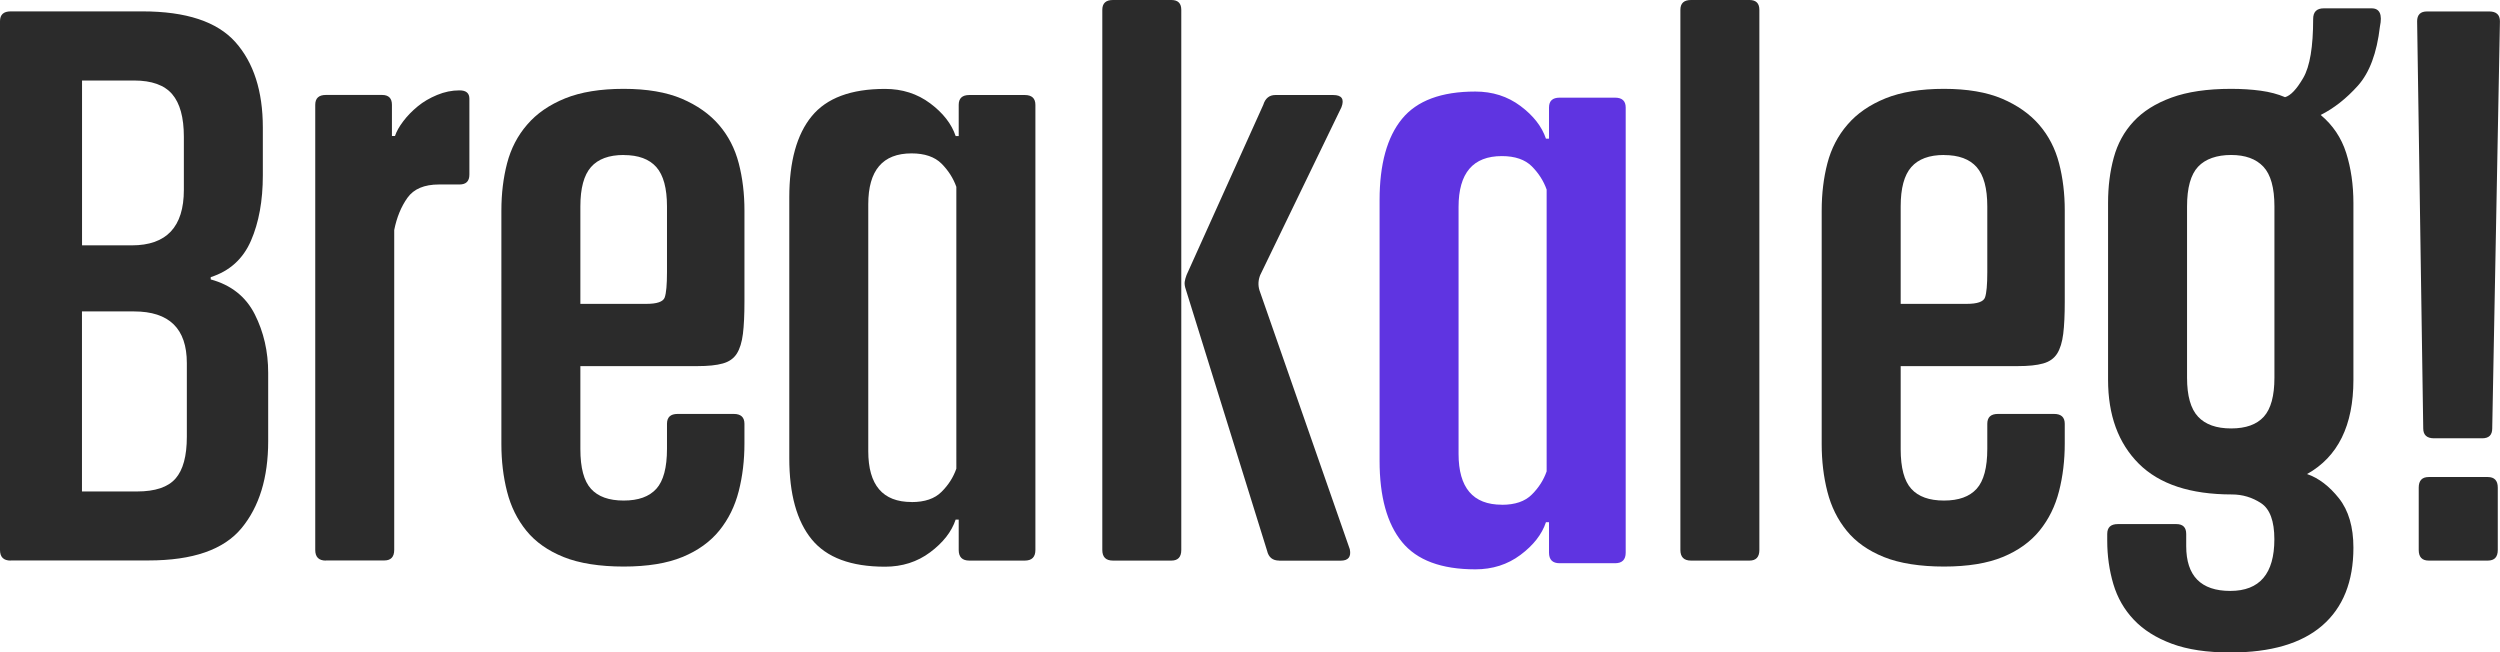 <?xml version="1.0" encoding="UTF-8"?> <svg xmlns="http://www.w3.org/2000/svg" id="Layer_2" data-name="Layer 2" viewBox="0 0 360.2 94.01"><defs><style> .cls-1 { fill: #2b2b2b; } .cls-2 { fill: #5f34e1; } </style></defs><g id="Layer_1-2" data-name="Layer 1"><g><path class="cls-1" d="M1.54,80.77c-1.03,0-1.54-.51-1.54-1.53V3.06c0-.95.51-1.42,1.54-1.42h18.99c6.29,0,10.76,1.48,13.39,4.43,2.63,2.96,3.95,7.06,3.95,12.31v6.89c0,3.65-.57,6.79-1.71,9.41-1.14,2.63-3.08,4.38-5.8,5.25v.33c2.94.8,5.06,2.48,6.35,5.03,1.29,2.56,1.93,5.36,1.93,8.43v9.85c0,5.25-1.28,9.43-3.84,12.53-2.56,3.1-7.02,4.65-13.39,4.65H1.54ZM11.82,35.35h7.17c5,0,7.5-2.66,7.5-7.99v-7.66c0-2.77-.56-4.82-1.68-6.13-1.12-1.31-2.95-1.97-5.49-1.97h-7.5v23.75ZM11.82,70.81h7.93c2.61,0,4.46-.62,5.54-1.86,1.09-1.24,1.63-3.25,1.63-6.02v-10.62c0-4.96-2.54-7.44-7.61-7.44h-7.5v25.94Z"></path><path class="cls-1" d="M46.95,80.77c-1.02,0-1.53-.51-1.53-1.53V15.1c0-.95.51-1.42,1.53-1.42h8.1c.95,0,1.42.48,1.42,1.42v4.49h.44c.22-.66.62-1.37,1.2-2.13.58-.77,1.28-1.48,2.08-2.14.8-.66,1.73-1.2,2.79-1.64,1.06-.44,2.13-.66,3.23-.66.95,0,1.42.4,1.42,1.2v10.94c0,.95-.48,1.42-1.42,1.42h-2.96c-2.12,0-3.63.64-4.54,1.91-.91,1.28-1.55,2.83-1.91,4.65v46.08c0,1.02-.48,1.53-1.42,1.53h-8.43Z"></path><path class="cls-1" d="M83.62,52.75v11.97c0,2.68.51,4.59,1.53,5.71,1.02,1.13,2.59,1.69,4.71,1.69s3.68-.56,4.71-1.7c1.02-1.13,1.53-3.05,1.53-5.75v-3.61c0-.95.51-1.42,1.53-1.42h8.1c1.02,0,1.53.48,1.53,1.42v2.85c0,2.41-.27,4.69-.82,6.85-.55,2.16-1.48,4.05-2.79,5.67-1.31,1.62-3.08,2.9-5.31,3.82-2.23.92-5.05,1.38-8.48,1.38s-6.39-.46-8.65-1.37c-2.26-.91-4.05-2.17-5.36-3.78-1.31-1.61-2.24-3.48-2.79-5.64-.55-2.15-.82-4.43-.82-6.84V30.32c0-2.41.27-4.67.82-6.79.55-2.11,1.51-3.98,2.9-5.58,1.38-1.61,3.21-2.86,5.47-3.78,2.26-.91,5.07-1.37,8.43-1.37s6.15.48,8.37,1.42c2.22.95,4.01,2.21,5.36,3.78,1.35,1.57,2.3,3.41,2.85,5.53.55,2.12.82,4.38.82,6.79v13.13c0,1.9-.07,3.45-.22,4.65-.15,1.2-.44,2.15-.88,2.85-.44.69-1.11,1.17-2.02,1.42-.91.26-2.13.38-3.67.38h-16.85ZM89.86,22.33c-2.12,0-3.69.58-4.71,1.74-1.02,1.16-1.53,3.05-1.53,5.66v14.05h9.52c1.53,0,2.41-.31,2.63-.92.22-.62.33-1.83.33-3.65v-9.47c0-2.61-.51-4.5-1.53-5.66-1.02-1.16-2.59-1.74-4.71-1.74Z"></path><path class="cls-1" d="M127.51,81.65c-4.89,0-8.41-1.31-10.56-3.94-2.15-2.63-3.23-6.53-3.23-11.71V28.46c0-5.18,1.08-9.09,3.23-11.71,2.15-2.63,5.67-3.94,10.56-3.94,2.48,0,4.65.69,6.51,2.08,1.86,1.39,3.08,2.96,3.67,4.71h.44v-4.49c0-.95.51-1.42,1.53-1.42h7.99c1.02,0,1.53.48,1.53,1.42v64.13c0,1.02-.51,1.53-1.53,1.53h-7.99c-1.02,0-1.53-.51-1.53-1.53v-4.38h-.44c-.58,1.75-1.81,3.32-3.67,4.71-1.86,1.39-4.03,2.08-6.51,2.08ZM131.34,72.34c1.9,0,3.34-.49,4.32-1.48.99-.98,1.7-2.1,2.13-3.34V26.92c-.44-1.24-1.15-2.35-2.13-3.34-.98-.98-2.43-1.48-4.32-1.48-4.16,0-6.24,2.44-6.24,7.33v35.57c0,4.89,2.08,7.33,6.24,7.33Z"></path><path class="cls-1" d="M160.35,80.77c-1.02,0-1.53-.51-1.53-1.53V1.42c0-.95.51-1.42,1.53-1.42h8.43c.95,0,1.42.48,1.42,1.42v77.82c0,1.02-.48,1.53-1.42,1.53h-8.43ZM184.31,80.77c-.95,0-1.53-.47-1.75-1.42l-11.71-37.65c-.15-.44-.2-.8-.16-1.09.04-.29.13-.62.27-.99l11.05-24.51c.29-.95.88-1.42,1.75-1.42h8.32c1.24,0,1.64.58,1.2,1.75l-11.71,24.19c-.29.73-.33,1.46-.11,2.19l13.02,37.32c.22,1.09-.22,1.64-1.31,1.64h-8.87Z"></path><path class="cls-2" d="M212.56,82.03c-4.89,0-8.41-1.31-10.56-3.94-2.15-2.63-3.23-6.53-3.23-11.71V28.84c0-5.18,1.08-9.09,3.23-11.71,2.15-2.63,5.67-3.94,10.56-3.94,2.48,0,4.65.69,6.51,2.08,1.86,1.39,3.08,2.96,3.67,4.71h.44v-4.49c0-.95.51-1.42,1.53-1.42h7.99c1.02,0,1.53.48,1.53,1.42v64.13c0,1.02-.51,1.53-1.53,1.53h-7.99c-1.02,0-1.53-.51-1.53-1.53v-4.38h-.44c-.58,1.75-1.81,3.32-3.67,4.71-1.86,1.39-4.03,2.08-6.51,2.08ZM216.39,72.73c1.9,0,3.34-.49,4.32-1.48.99-.98,1.7-2.1,2.13-3.34V27.31c-.44-1.24-1.15-2.35-2.13-3.34-.98-.98-2.43-1.48-4.32-1.48-4.16,0-6.24,2.44-6.24,7.33v35.57c0,4.89,2.08,7.33,6.24,7.33Z"></path><path class="cls-1" d="M243.64,80.77c-1.02,0-1.53-.51-1.53-1.53V1.42c0-.95.51-1.42,1.53-1.42h8.43c.95,0,1.42.48,1.42,1.42v77.82c0,1.02-.48,1.53-1.42,1.53h-8.43Z"></path><path class="cls-1" d="M273.85,52.75v11.97c0,2.68.51,4.59,1.53,5.71,1.02,1.13,2.59,1.69,4.71,1.69s3.68-.56,4.71-1.7c1.02-1.13,1.53-3.05,1.53-5.75v-3.61c0-.95.51-1.42,1.53-1.42h8.1c1.02,0,1.53.48,1.53,1.42v2.85c0,2.41-.27,4.69-.82,6.85-.55,2.16-1.48,4.05-2.79,5.67-1.31,1.62-3.08,2.9-5.31,3.82-2.23.92-5.05,1.38-8.48,1.38s-6.39-.46-8.65-1.37c-2.26-.91-4.05-2.17-5.36-3.78-1.31-1.61-2.24-3.48-2.79-5.64-.55-2.15-.82-4.43-.82-6.84V30.32c0-2.41.27-4.67.82-6.79.55-2.11,1.51-3.98,2.9-5.58,1.38-1.61,3.21-2.86,5.47-3.78,2.26-.91,5.07-1.37,8.43-1.37s6.15.48,8.37,1.42c2.22.95,4.01,2.21,5.36,3.78,1.35,1.57,2.3,3.41,2.85,5.53.55,2.12.82,4.38.82,6.79v13.13c0,1.9-.07,3.45-.22,4.65-.15,1.2-.44,2.15-.88,2.85-.44.69-1.11,1.17-2.02,1.42-.91.26-2.13.38-3.67.38h-16.85ZM280.09,22.33c-2.12,0-3.69.58-4.71,1.74-1.02,1.16-1.53,3.05-1.53,5.66v14.05h9.52c1.53,0,2.41-.31,2.63-.92.22-.62.33-1.83.33-3.65v-9.47c0-2.61-.51-4.5-1.53-5.66-1.02-1.16-2.59-1.74-4.71-1.74Z"></path><path class="cls-1" d="M334.37,16.57c1.75,1.46,2.97,3.28,3.67,5.47.69,2.19,1.04,4.59,1.04,7.22v25.48c0,6.56-2.23,11.08-6.68,13.56,1.68.58,3.21,1.75,4.6,3.5,1.38,1.75,2.08,4.12,2.08,7.11,0,4.89-1.5,8.63-4.49,11.22-2.99,2.59-7.41,3.88-13.24,3.88-3.36,0-6.17-.42-8.43-1.26-2.26-.84-4.09-1.99-5.47-3.45-1.39-1.46-2.37-3.17-2.96-5.15-.58-1.97-.88-4.05-.88-6.24v-.98c0-.95.51-1.42,1.53-1.42h8.43c.95,0,1.42.48,1.42,1.42v1.75c0,4.3,2.12,6.46,6.35,6.46s6.35-2.48,6.35-7.44c0-2.63-.64-4.36-1.91-5.2-1.28-.84-2.68-1.26-4.21-1.26-5.98,0-10.45-1.48-13.41-4.43-2.96-2.96-4.43-6.99-4.43-12.09v-25.5c0-2.33.27-4.5.82-6.51.55-2.01,1.49-3.74,2.85-5.2,1.35-1.46,3.17-2.61,5.47-3.45,2.3-.84,5.16-1.26,8.59-1.26,1.53,0,2.96.09,4.27.27,1.31.18,2.48.49,3.5.93.8-.22,1.68-1.15,2.63-2.79.95-1.64,1.42-4.47,1.42-8.48,0-1.02.51-1.53,1.53-1.53h6.89c1.17,0,1.57.88,1.2,2.63-.44,3.81-1.5,6.64-3.17,8.51-1.68,1.87-3.47,3.27-5.36,4.22ZM321.46,61.73c2.12,0,3.68-.56,4.71-1.69,1.02-1.13,1.53-3,1.53-5.62v-24.67c0-2.69-.53-4.6-1.59-5.73-1.06-1.13-2.61-1.69-4.65-1.69s-3.7.56-4.76,1.69c-1.06,1.13-1.59,3.04-1.59,5.73v24.67c0,2.62.53,4.49,1.59,5.62,1.06,1.13,2.64,1.69,4.76,1.69Z"></path><path class="cls-1" d="M350.69,63.15c-1.03,0-1.55-.48-1.55-1.42l-.88-58.66c0-.95.48-1.42,1.43-1.42h8.95c1.03,0,1.55.48,1.55,1.42l-1.11,58.66c0,.95-.48,1.42-1.44,1.42h-6.96ZM349.93,80.77c-.96,0-1.44-.51-1.44-1.53v-8.98c0-1.02.48-1.53,1.44-1.53h8.51c.96,0,1.44.51,1.44,1.53v8.98c0,1.02-.48,1.53-1.44,1.53h-8.51Z"></path></g></g></svg> 